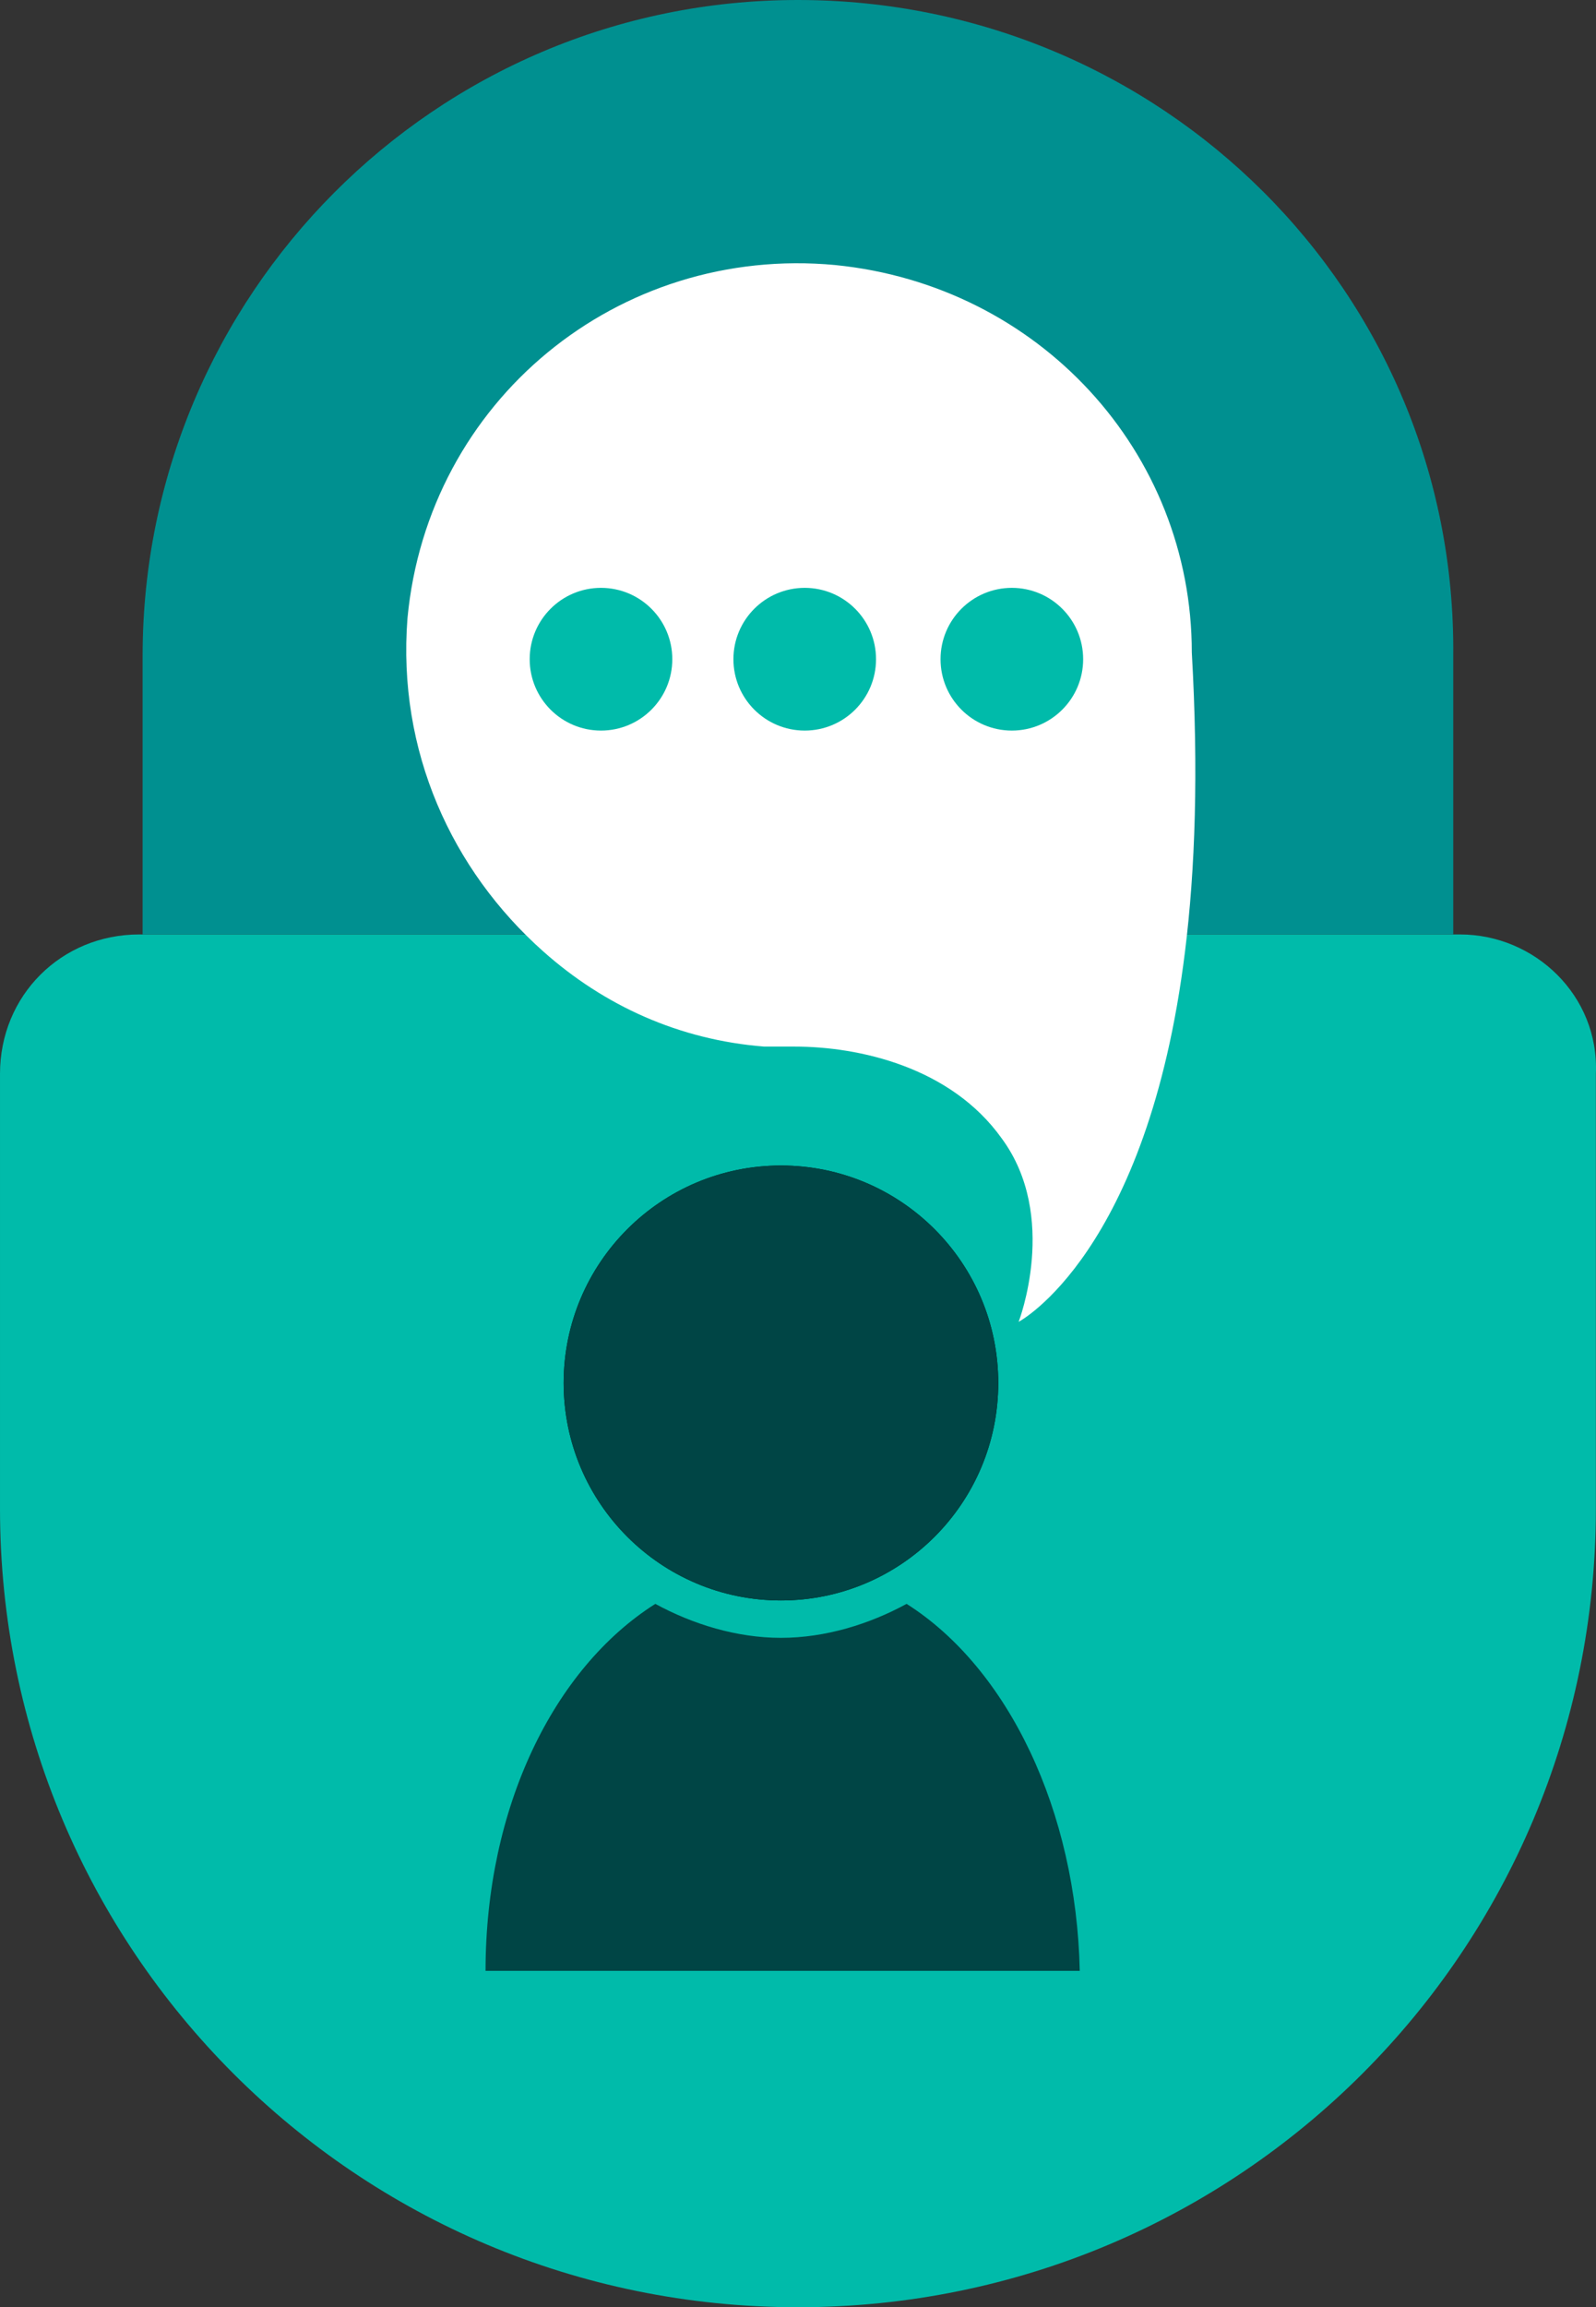<?xml version="1.0" encoding="UTF-8" standalone="no"?>
<!-- Generator: Adobe Illustrator 27.5.0, SVG Export Plug-In . SVG Version: 6.00 Build 0)  -->

<svg
   version="1.1"
   id="Layer_1"
   x="0px"
   y="0px"
   viewBox="0 0 47.004 67.9"
   xml:space="preserve"
   sodipodi:docname="justlock.svg"
   inkscape:version="1.2.2 (b0a8486541, 2022-12-01)"
   width="47.004"
   height="67.9"
   xmlns:inkscape="http://www.inkscape.org/namespaces/inkscape"
   xmlns:sodipodi="http://sodipodi.sourceforge.net/DTD/sodipodi-0.dtd"
   xmlns="http://www.w3.org/2000/svg"
   xmlns:svg="http://www.w3.org/2000/svg"><rect x="0" y="0" width="47.004" height="67.9" fill="#333333" stroke="none"/><defs
   id="defs447" /><sodipodi:namedview
   id="namedview445"
   inkscape:showpageshadow="2"
   inkscape:pageopacity="0.0"
   inkscape:pagecheckerboard="0"
   inkscape:deskcolor="#d1d1d1"
   showgrid="false"
   inkscape:zoom="5.6568543"
   inkscape:cx="8.3085047"
   inkscape:cy="44.989669"
   inkscape:window-width="1918"
   inkscape:window-height="1063"
   inkscape:window-x="0"
   inkscape:window-y="15"
   inkscape:window-maximized="1"
   inkscape:current-layer="layer4" />
<style
   type="text/css"
   id="style2">
	.st0{fill:#00BBAA;}
	.st1{fill:#004545;}
	.st2{fill:#959595;}
	.st3{fill:#031510;}
	.st4{fill:#009090;}
	.st5{fill:#FFFFFF;}
	.st6{fill:#929191;}
</style>



















<g
   inkscape:groupmode="layer"
   id="layer4"
   inkscape:label="lock_dark"
   transform="translate(-125.8,-504.7)"><g
     id="g418"
     style="display:inline">
	<g
   id="g400">
		<path
   class="st0"
   d="m 168.8,532.2 h -38.9 c -2.3,0 -4.1,1.8 -4.1,4.1 v 12.8 c 0,13 10.5,23.5 23.5,23.5 v 0 c 13,0 23.5,-10.5 23.5,-23.5 v -12.8 c 0.1,-2.3 -1.8,-4.1 -4,-4.1 z"
   id="path388" />
		<g
   id="g396">
			<circle
   class="st3"
   cx="148.8"
   cy="545.4"
   r="6.4"
   id="circle390" />
			<path
   class="st1"
   d="m 152.5,551.9 c -1.1,0.6 -2.4,1 -3.7,1 -1.3,0 -2.6,-0.4 -3.7,-1 -3,1.9 -5,6 -5,10.8 h 17.5 c -0.1,-4.7 -2.1,-8.9 -5.1,-10.8 z"
   id="path392" />
			<circle
   class="st1"
   cx="148.8"
   cy="545.4"
   r="6.4"
   id="circle394" />
		</g>
		<path
   class="st4"
   d="m 149.3,504.7 c -10.7,0 -19.3,8.7 -19.3,19.3 v 8.2 h 38.6 V 524 c 0.1,-10.7 -8.6,-19.3 -19.3,-19.3 z"
   id="path398" />
	</g>
	<path
   class="st5"
   d="m 155.8,543.6 c 0,0 1.2,-3.1 -0.5,-5.4 -1.5,-2.1 -4.2,-2.7 -6.1,-2.7 -0.3,0 -0.6,0 -0.9,0 -2.5,-0.2 -4.7,-1.2 -6.5,-2.8 -2.7,-2.4 -4.3,-5.9 -4,-9.8 0.6,-6.4 6.2,-11 12.6,-10.4 6,0.6 10.5,5.5 10.5,11.4 0.2,3.5 0.1,6.4 -0.2,8.8 -1.1,8.9 -4.9,10.9 -4.9,10.9 z"
   id="path402" />
	<g
   id="g416">
		<g
   id="g406">
			<circle
   class="st0"
   cx="143.5"
   cy="524.1"
   r="2.1"
   id="circle404" />
		</g>
		<g
   id="g410">
			<circle
   class="st0"
   cx="149.5"
   cy="524.1"
   r="2.1"
   id="circle408" />
		</g>
		<g
   id="g414">
			<circle
   class="st0"
   cx="155.6"
   cy="524.1"
   r="2.1"
   id="circle412" />
		</g>
	</g>
</g></g></svg>
